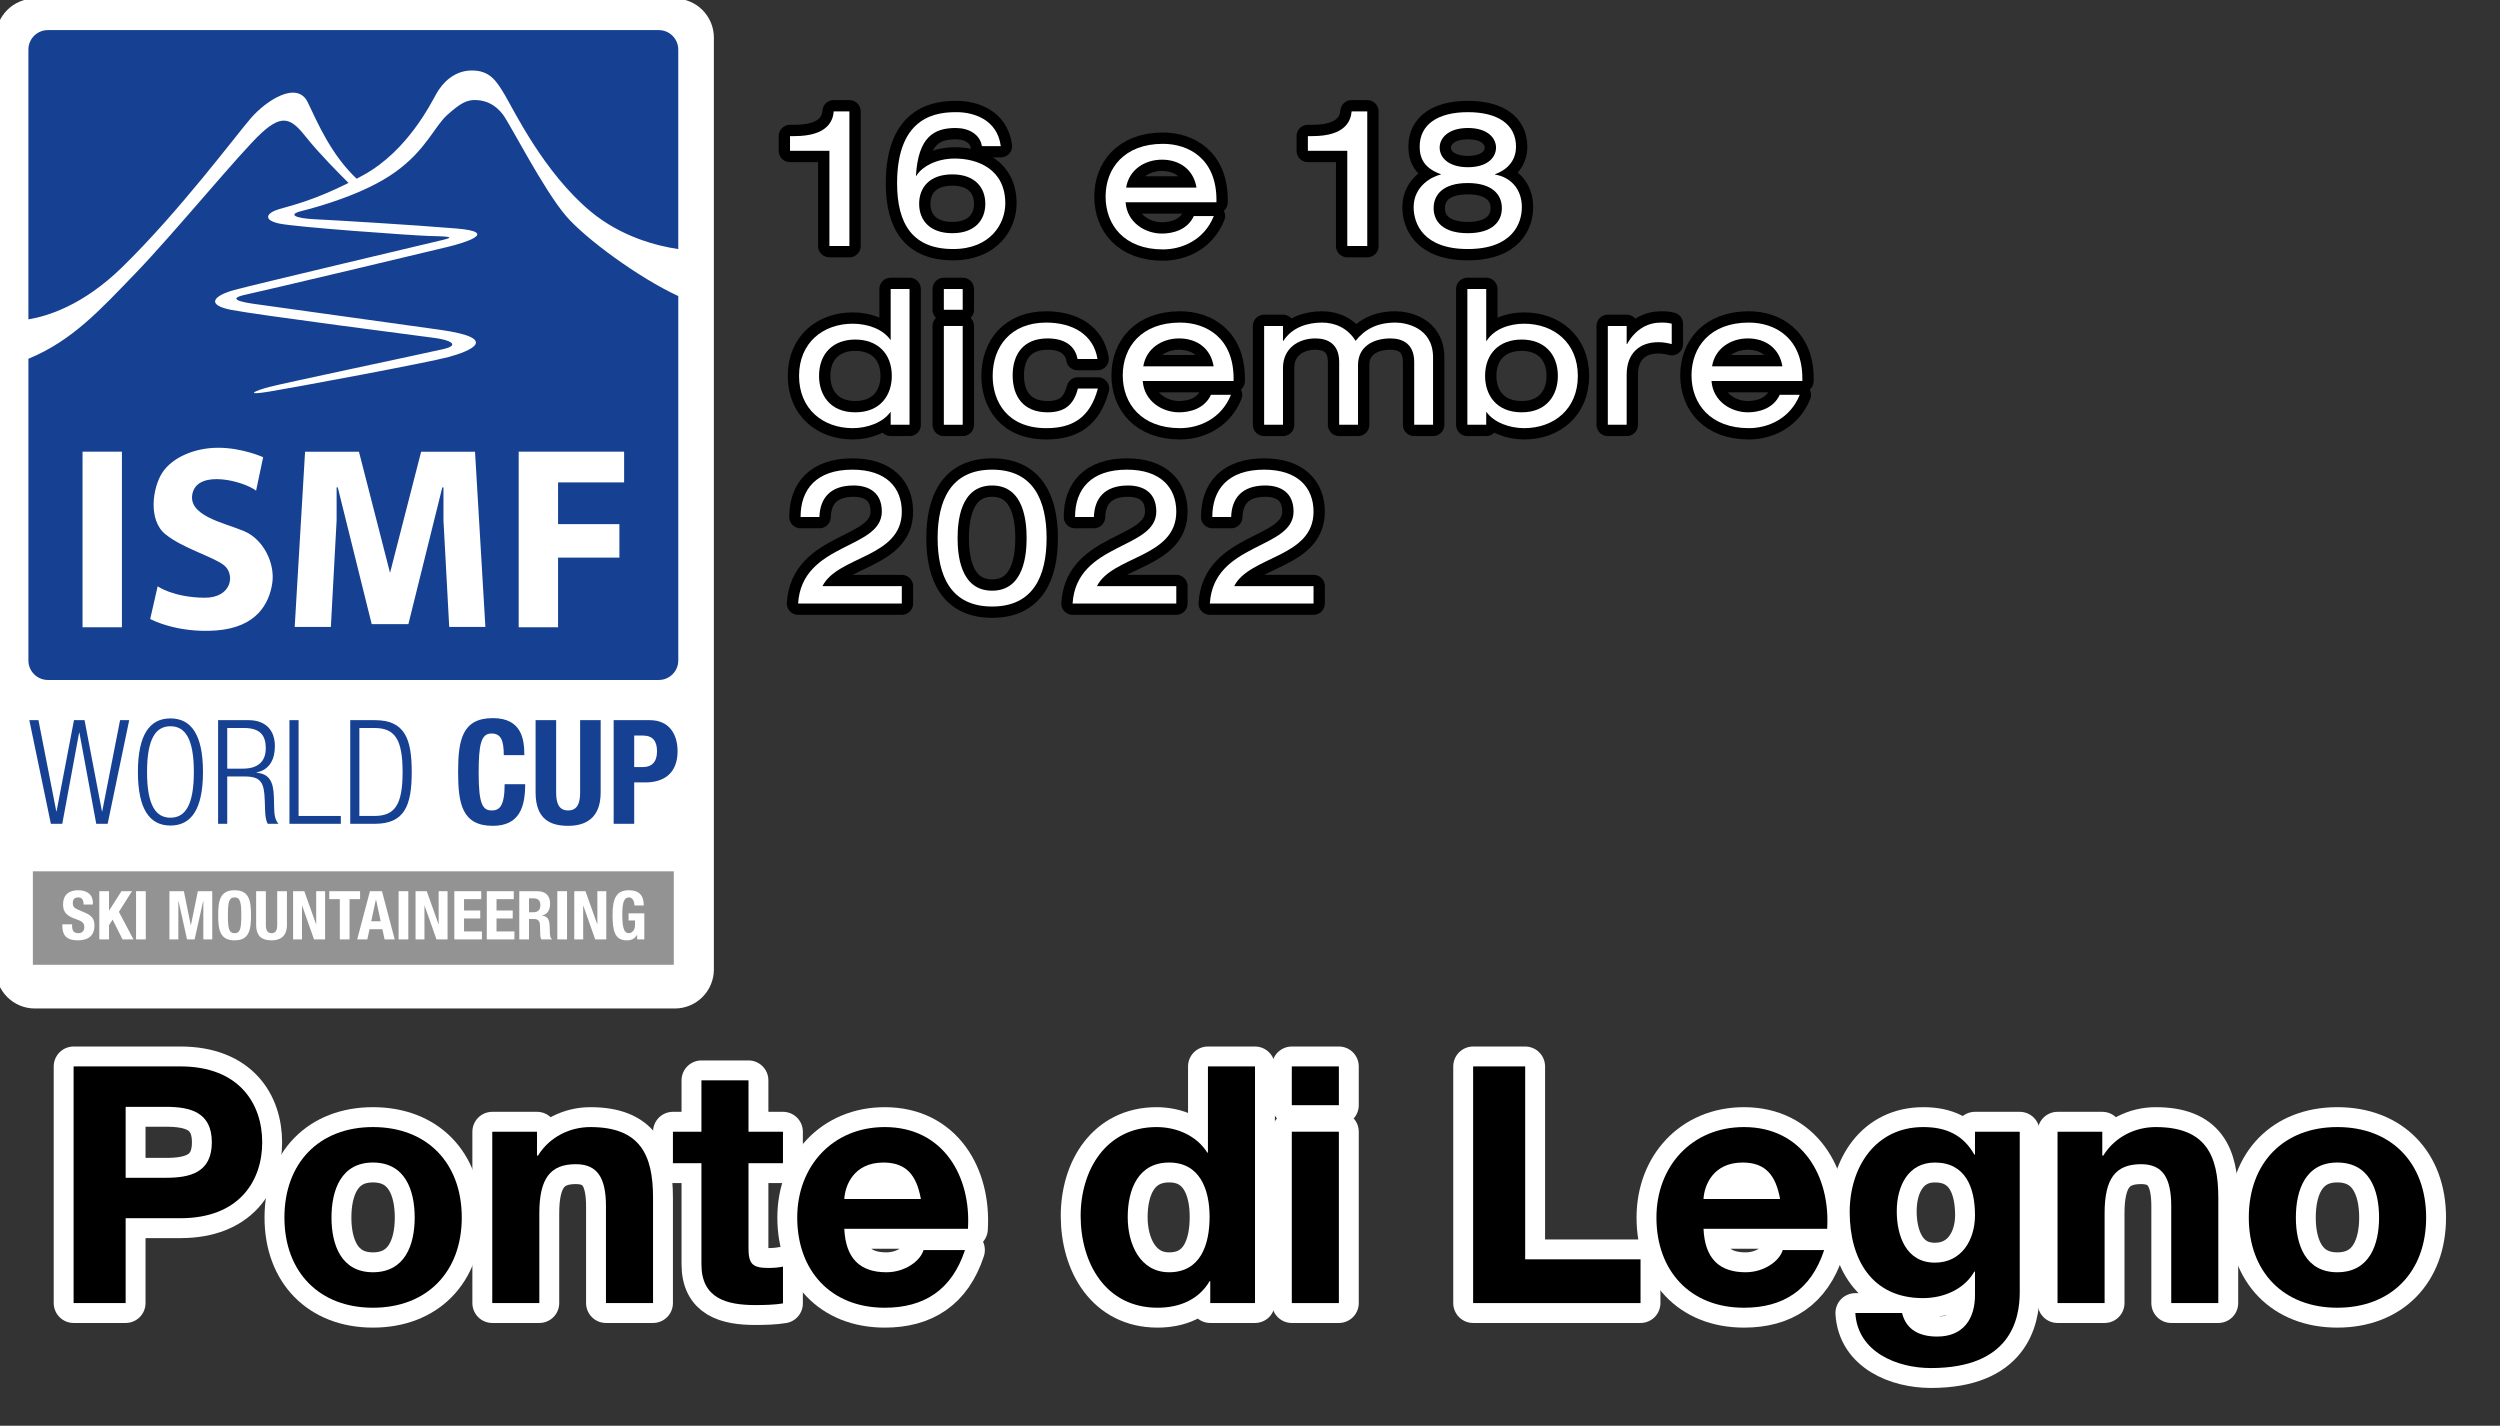 <?xml version="1.0" encoding="UTF-8" standalone="no"?><!DOCTYPE svg PUBLIC "-//W3C//DTD SVG 1.1//EN" "http://www.w3.org/Graphics/SVG/1.1/DTD/svg11.dtd"><svg width="100%" height="100%" viewBox="0 0 2127 1213" version="1.1" xmlns="http://www.w3.org/2000/svg" xmlns:xlink="http://www.w3.org/1999/xlink" xml:space="preserve" xmlns:serif="http://www.serif.com/" style="fill-rule:evenodd;clip-rule:evenodd;stroke-linejoin:round;stroke-miterlimit:2;"><rect x="0" y="0" width="2127" height="1213" fill="#333333" stroke="none"/><rect id="ismf-pontelegno-it-logo" x="0" y="0" width="2126.79" height="1212.35" style="fill:none;"/><clipPath id="_clip1"><rect id="ismf-pontelegno-it-logo1" serif:id="ismf-pontelegno-it-logo" x="0" y="0" width="2126.79" height="1212.35"/></clipPath><g clip-path="url(#_clip1)"><g id="ismf"><path d="M607.368,31.98c0,-18.325 -14.878,-33.203 -33.204,-33.203l-544.527,-0c-18.325,-0 -33.204,14.878 -33.204,33.203l0,792.836c0,18.325 14.879,33.203 33.204,33.203l544.527,0c18.326,0 33.204,-14.878 33.204,-33.203l0,-792.836Z" style="fill:#fff;"/><path id="path9" d="M103.816,227.45c-33.177,32.385 -63.47,41.638 -79.661,44.242l0,-229.497c0,-9.162 7.427,-16.589 16.586,-16.589l519.737,0c9.159,0 16.586,7.427 16.586,16.589l-0,169.724c-17.667,-2.604 -48.284,-10.152 -74.6,-32.04c-39.706,-33.024 -65.262,-86.098 -72.73,-98.68c-7.471,-12.579 -12.974,-21.228 -28.307,-21.228c-15.334,-0 -25.161,11.006 -29.881,19.263c-4.719,8.257 -24.375,48.749 -62.115,69.586c-2.05,1.134 -4.042,2.198 -6.007,3.241c-21.676,-20.507 -32.9,-46.879 -41.564,-64.964c-9.041,-18.869 -35.384,-1.573 -48.357,13.365c-12.969,14.939 -60.542,79.022 -109.687,126.988Zm377.814,-43.638c16.677,19.393 61.906,52.605 95.448,68.075l0,310.051c0,9.162 -7.426,16.588 -16.585,16.588l-519.743,0c-9.159,0 -16.586,-7.426 -16.586,-16.588l0,-256.689c37.417,-15.457 61.131,-41.705 90.667,-72.29c33.419,-34.597 90.031,-103.788 107.721,-119.911c17.694,-16.121 25.162,-12.58 38.136,3.932c10.089,12.839 28.254,31.142 35.837,38.651c-30.267,15.21 -49.686,19.517 -59.034,22.286c-10.617,3.146 -14.152,9.044 -0.392,12.187c13.758,3.15 114.403,10.226 126.985,10.618c12.582,0.391 25.161,0.391 13.761,3.143c-11.401,2.754 -161.187,38.138 -178.489,42.854c-17.301,4.717 -24.769,12.58 -2.754,16.904c22.015,4.325 161.976,22.413 173.772,23.983c11.792,1.573 22.015,5.898 6.684,9.436c-15.337,3.541 -136.423,29.094 -148.219,32.237c-11.793,3.144 -21.623,7.471 0,3.933c21.623,-3.538 135.637,-24.769 152.933,-29.489c17.301,-4.716 45.606,-15.725 -7.863,-23.193c-53.466,-7.471 -147.035,-20.445 -158.044,-22.018c-11.009,-1.573 -23.193,-4.325 -6.684,-7.863c16.515,-3.538 161.979,-38.135 172.985,-40.889c11.012,-2.752 44.036,-12.188 6.293,-15.334c-37.744,-3.143 -103.794,-7.073 -120.303,-7.86c-16.512,-0.786 -23.983,-3.933 -11.404,-7.079c12.582,-3.143 53.077,-14.152 79.419,-33.024c26.337,-18.868 33.416,-38.919 44.425,-48.749c11.006,-9.831 16.512,-12.974 24.767,-12.582c8.254,0.392 16.117,3.93 22.406,12.187c6.293,8.255 34.597,64.083 53.861,86.493Zm-99.431,349.603l30.761,0l-8.817,-149.082l-45.842,0l-26.46,103.046l-26.449,-103.046l-45.842,0l-8.817,149.082l30.762,0l4.896,-90.702l-0,-28.016l0.99,-0l28.858,116.305l31.215,0l28.859,-116.305l0.99,-0l-0,28.016l4.896,90.702Zm-278.477,0.253l0,-149.364l-33.489,-0l-0,149.364l33.489,0Zm127.869,-37.174c2.68,-17.078 -7.362,-37.508 -23.774,-44.543c-16.412,-7.035 -49.23,-13.062 -43.874,-32.821c5.362,-19.761 43.538,-9.712 53.919,-1.673l6.031,-28.466c-0,-0 -17.749,-8.04 -38.18,-8.04c-20.43,0 -39.183,8.372 -47.559,21.096c-8.372,12.729 -12.39,40.524 2.681,52.582c15.071,12.058 39.85,18.754 49.563,26.122c9.712,7.367 7.367,28.133 -16.745,27.797c-26.455,-0.365 -39.517,-9.712 -39.517,-9.712l-6.363,27.801c-0,-0 22.651,12.387 56.597,9.709c33.949,-2.678 44.543,-22.772 47.221,-39.852Zm299.401,-86.069l0,-26.121l-89.689,-0l0,149.364l33.489,0l0,-59.278l52.182,0l-0,-28.466l-52.182,-0l0,-35.499l56.2,0Z" style="fill:#164193;"/><g transform="matrix(0.578,0,0,0.588,-177.949,-81.574)"><g transform="matrix(210.042,0,0,210.042,348.717,1330.72)"><path d="M0.162,-0l0.08,-0l0.118,-0.628l0.002,-0l0.118,0.628l0.08,-0l0.151,-0.714l-0.064,0l-0.125,0.628l-0.002,0l-0.122,-0.628l-0.074,0l-0.122,0.628l-0.002,0l-0.125,-0.628l-0.064,0l0.151,0.714Z" style="fill:#164193;fill-rule:nonzero;"/></g><g transform="matrix(210.042,0,0,210.042,500.367,1330.72)"><path d="M0.05,-0.357c0,0.256 0.082,0.369 0.228,0.369c0.146,-0 0.228,-0.113 0.228,-0.369c-0,-0.256 -0.082,-0.369 -0.228,-0.369c-0.146,0 -0.228,0.113 -0.228,0.369Zm0.064,0c-0,-0.231 0.062,-0.315 0.164,-0.315c0.102,-0 0.164,0.084 0.164,0.315c0,0.231 -0.062,0.315 -0.164,0.315c-0.102,0 -0.164,-0.084 -0.164,-0.315Z" style="fill:#164193;fill-rule:nonzero;"/></g><g transform="matrix(210.042,0,0,210.042,617.151,1330.72)"><path d="M0.056,-0l0.064,-0l-0,-0.326l0.121,-0c0.115,-0 0.138,0.04 0.142,0.166l0.002,0.06c0.001,0.038 0.004,0.075 0.019,0.1l0.075,-0c-0.025,-0.028 -0.029,-0.066 -0.03,-0.105l-0.002,-0.078c-0.003,-0.11 -0.033,-0.161 -0.122,-0.169l0,-0.002c0.095,-0.018 0.129,-0.095 0.129,-0.181c-0,-0.111 -0.066,-0.179 -0.185,-0.179l-0.213,0l0,0.714Zm0.064,-0.66l0.117,-0c0.116,-0 0.153,0.053 0.153,0.14c0,0.094 -0.059,0.14 -0.16,0.14l-0.11,0l-0,-0.28Z" style="fill:#164193;fill-rule:nonzero;"/></g><g transform="matrix(210.042,0,0,210.042,722.172,1330.72)"><path d="M0.056,-0l0.36,-0l-0,-0.054l-0.296,0l-0,-0.66l-0.064,0l0,0.714Z" style="fill:#164193;fill-rule:nonzero;"/></g><g transform="matrix(210.042,0,0,210.042,811.65,1330.72)"><path d="M0.056,-0l0.172,-0c0.208,-0 0.259,-0.124 0.259,-0.357c-0,-0.233 -0.051,-0.357 -0.259,-0.357l-0.172,0l0,0.714Zm0.064,-0.66l0.104,-0c0.14,-0 0.199,0.07 0.199,0.304c0,0.232 -0.059,0.302 -0.199,0.302l-0.104,0l-0,-0.606Z" style="fill:#164193;fill-rule:nonzero;"/></g><g transform="matrix(210.042,0,0,210.042,974.852,1330.72)"><path d="M0.499,-0.473c-0,-0.104 -0.015,-0.255 -0.221,-0.255c-0.216,0 -0.243,0.154 -0.243,0.371c0,0.217 0.027,0.371 0.243,0.371c0.189,-0 0.227,-0.133 0.227,-0.287l-0.144,0c0,0.154 -0.038,0.181 -0.09,0.181c-0.062,0 -0.092,-0.039 -0.092,-0.255c-0,-0.202 0.017,-0.275 0.09,-0.275c0.065,-0 0.086,0.045 0.086,0.149l0.144,-0Z" style="fill:#164193;fill-rule:nonzero;"/></g><g transform="matrix(210.042,0,0,210.042,1087.64,1330.72)"><path d="M0.041,-0.714l0,0.498c0,0.191 0.111,0.23 0.228,0.23c0.117,-0 0.228,-0.048 0.228,-0.23l-0,-0.498l-0.144,0l0,0.498c0,0.071 -0.017,0.124 -0.084,0.124c-0.067,0 -0.084,-0.053 -0.084,-0.124l-0,-0.498l-0.144,0Z" style="fill:#164193;fill-rule:nonzero;"/></g><g transform="matrix(210.042,0,0,210.042,1200.65,1330.72)"><path d="M0.05,-0l0.144,-0l-0,-0.285l0.077,-0c0.136,-0 0.227,-0.067 0.227,-0.215c-0,-0.107 -0.05,-0.214 -0.196,-0.214l-0.252,0l0,0.714Zm0.144,-0.608l0.06,-0c0.072,-0 0.1,0.04 0.1,0.11c0,0.073 -0.039,0.107 -0.096,0.107l-0.064,0l-0,-0.217Z" style="fill:#164193;fill-rule:nonzero;"/></g></g><rect x="27.965" y="741.316" width="545.303" height="79.523" style="fill:#939393;"/><path d="M53.061,786.435l-0,1.667c-0,7.585 3.674,11.947 13.041,11.947c8.965,0 14.247,-3.903 14.247,-12.579c0,-5.001 -1.607,-8.162 -7.808,-10.863l-6.382,-2.759c-3.508,-1.495 -4.256,-3.047 -4.256,-5.576c0,-2.414 0.978,-4.771 4.716,-4.771c3.163,0 4.486,2.242 4.486,6.093l7.923,0l-0,-1.149c-0,-7.871 -5.34,-11.028 -12.697,-11.028c-7.815,0 -12.696,4.076 -12.696,12.062c0,6.84 3.388,9.887 10.741,12.416c5.463,1.896 7.361,3.276 7.361,7.012c-0,3.449 -2.415,5.058 -4.946,5.058c-4.37,0 -5.462,-2.471 -5.462,-6.322l-0,-1.208l-8.268,0Z" style="fill:#fff;fill-rule:nonzero;"/><path d="M84.494,758.222l0,41.023l8.268,-0l-0,-12.181l3.046,-4.654l8.447,16.835l9.309,-0l-12.412,-23.442l11.148,-17.581l-8.964,-0l-10.459,16.432l-0.115,-0l-0,-16.432l-8.268,-0Z" style="fill:#fff;fill-rule:nonzero;"/><rect x="115.755" y="758.222" width="8.268" height="41.023" style="fill:#fff;fill-rule:nonzero;"/><path d="M144.143,799.245l7.578,-0l0,-32.755l0.115,-0l7.301,32.755l6.438,-0l7.3,-32.755l0.115,-0l0,32.755l7.579,-0l-0,-41.023l-12.235,-0l-5.921,28.955l-0.115,0l-5.863,-28.955l-12.292,-0l-0,41.023Z" style="fill:#fff;fill-rule:nonzero;"/><path d="M185.633,778.733c-0,12.473 1.55,21.316 13.96,21.316c12.41,0 13.961,-8.843 13.961,-21.316c-0,-12.472 -1.551,-21.316 -13.961,-21.316c-12.41,0 -13.96,8.844 -13.96,21.316Zm8.268,0c-0,-10.978 0.805,-15.232 5.692,-15.232c4.888,0 5.693,4.254 5.693,15.232c-0,11.036 -0.805,15.232 -5.693,15.232c-4.887,0 -5.692,-4.196 -5.692,-15.232Z" style="fill:#fff;fill-rule:nonzero;"/><path d="M217.928,758.222l0,28.617c0,10.972 6.373,13.21 13.099,13.21c6.725,0 13.098,-2.755 13.098,-13.21l0,-28.617l-8.268,-0l0,28.617c0,4.08 -0.977,7.126 -4.83,7.126c-3.853,0 -4.831,-3.046 -4.831,-7.126l-0,-28.617l-8.268,-0Z" style="fill:#fff;fill-rule:nonzero;"/><path d="M249.362,758.222l-0,41.023l7.578,-0l-0,-28.728l0.115,-0l10.12,28.728l9.418,-0l-0,-41.023l-7.578,-0l-0,28.095l-0.115,0l-10.005,-28.095l-9.533,-0Z" style="fill:#fff;fill-rule:nonzero;"/><path d="M280.163,758.222l-0,6.774l8.964,-0l0,34.249l8.268,-0l0,-34.249l8.965,-0l-0,-6.774l-26.197,-0Z" style="fill:#fff;fill-rule:nonzero;"/><path d="M303.896,799.245l8.618,-0l1.896,-8.678l10.916,0l1.895,8.678l8.618,-0l-10.858,-41.023l-10.227,-0l-10.858,41.023Zm15.914,-33.905l0.115,0l3.964,18.454l-8.043,-0l3.964,-18.454Z" style="fill:#fff;fill-rule:nonzero;"/><rect x="339.122" y="758.222" width="8.268" height="41.023" style="fill:#fff;fill-rule:nonzero;"/><path d="M353.546,758.222l-0,41.023l7.578,-0l-0,-28.728l0.115,-0l10.12,28.728l9.418,-0l0,-41.023l-7.578,-0l-0,28.095l-0.115,0l-10.005,-28.095l-9.533,-0Z" style="fill:#fff;fill-rule:nonzero;"/><path d="M386.531,758.222l-0,41.023l23.496,-0l-0,-6.774l-15.228,0l-0,-11.04l13.791,-0l0,-6.774l-13.791,-0l-0,-9.661l14.653,-0l0,-6.774l-22.921,-0Z" style="fill:#fff;fill-rule:nonzero;"/><path d="M414.171,758.222l0,41.023l23.497,-0l-0,-6.774l-15.229,0l0,-11.04l13.792,-0l-0,-6.774l-13.792,-0l0,-9.661l14.654,-0l-0,-6.774l-22.922,-0Z" style="fill:#fff;fill-rule:nonzero;"/><path d="M450.08,764.306l3.911,-0c3.738,-0 5.75,1.897 5.75,5.692c0,4.428 -2.242,6.153 -6.211,6.153l-3.45,-0l-0,-11.845Zm-8.268,34.939l8.268,-0l-0,-17.355l4.428,0c3.336,0 4.773,1.954 4.888,5.172l0.23,7.873c0.058,1.609 0.23,3.16 1.034,4.31l8.958,-0l0,-0.345c-1.551,-0.805 -1.781,-3.046 -1.839,-7.356c-0.115,-8.677 -0.976,-11.777 -6.603,-12.523l0,-0.115c4.651,-0.976 6.833,-4.653 6.833,-10.115c0,-7.011 -4.134,-10.569 -10.913,-10.569l-15.284,-0l0,41.023Z" style="fill:#fff;fill-rule:nonzero;"/><rect x="474.165" y="758.222" width="8.268" height="41.023" style="fill:#fff;fill-rule:nonzero;"/><path d="M488.589,758.222l-0,41.023l7.578,-0l-0,-28.728l0.115,-0l10.12,28.728l9.418,-0l0,-41.023l-7.578,-0l-0,28.095l-0.115,0l-10.005,-28.095l-9.533,-0Z" style="fill:#fff;fill-rule:nonzero;"/><path d="M547.713,770.372c0,-8.306 -3.674,-12.955 -12.753,-12.955c-10.573,0 -13.789,7.058 -13.789,20.801c0,14.244 2.01,21.831 12.179,21.831c3.851,0 6.669,-1.377 8.624,-4.592l0.115,0l-0,3.788l6.084,-0l-0,-22.175l-13.386,0l-0,6.084l5.462,0l-0,4.21c-0,4.462 -3.163,6.601 -5.117,6.601c-4.773,0 -5.693,-6.243 -5.693,-16.148c0,-10.193 1.61,-14.316 5.635,-14.316c3.336,0 4.716,3.836 4.716,6.871l7.923,-0Z" style="fill:#fff;fill-rule:nonzero;"/></g><g transform="matrix(0.448,0,0,0.448,118.987,-85.827)"><g transform="matrix(358.021,0,0,358.021,1238.3,658.788)"><path d="M0.199,-0l0.106,-0l-0,-0.714l-0.083,0c-0.004,0.047 -0.03,0.131 -0.208,0.131l-0.024,0l0,0.078l0.209,-0l0,0.505Z" style="fill:none;fill-rule:nonzero;stroke:#000;stroke-width:0.12px;"/></g><g transform="matrix(358.021,0,0,358.021,1418.74,658.788)"><path d="M0.522,-0.224c0,0.085 -0.054,0.156 -0.175,0.156c-0.122,0 -0.176,-0.071 -0.176,-0.156c-0,-0.085 0.054,-0.156 0.176,-0.156c0.121,-0 0.175,0.071 0.175,0.156Zm0.082,-0.306c-0.019,-0.145 -0.15,-0.18 -0.234,-0.18c-0.096,0 -0.316,0.013 -0.316,0.377c0,0.219 0.085,0.349 0.297,0.349c0.201,-0 0.277,-0.137 0.277,-0.242c-0,-0.182 -0.147,-0.238 -0.268,-0.238c-0.101,0 -0.177,0.046 -0.204,0.092l-0.002,-0c0.012,-0.207 0.096,-0.254 0.211,-0.254c0.068,-0 0.128,0.032 0.139,0.096l0.1,0Z" style="fill:none;fill-rule:nonzero;stroke:#000;stroke-width:0.12px;"/></g><g transform="matrix(358.021,0,0,358.021,1820.44,658.788)"><path d="M0.626,-0.232l-0,-0.013c-0,-0.217 -0.146,-0.297 -0.284,-0.297c-0.204,0 -0.304,0.129 -0.304,0.28c0,0.151 0.1,0.28 0.304,0.28c0.103,-0 0.22,-0.051 0.27,-0.177l-0.106,-0c-0.034,0.074 -0.112,0.093 -0.169,0.093c-0.089,0 -0.185,-0.058 -0.193,-0.166l0.482,-0Zm-0.479,-0.078c0.015,-0.094 0.098,-0.148 0.19,-0.148c0.094,-0 0.168,0.053 0.183,0.148l-0.373,0Z" style="fill:none;fill-rule:nonzero;stroke:#000;stroke-width:0.12px;"/></g><g transform="matrix(358.021,0,0,358.021,2221.78,658.788)"><path d="M0.199,-0l0.106,-0l-0,-0.714l-0.083,0c-0.004,0.047 -0.03,0.131 -0.208,0.131l-0.024,0l0,0.078l0.209,-0l0,0.505Z" style="fill:none;fill-rule:nonzero;stroke:#000;stroke-width:0.12px;"/></g><g transform="matrix(358.021,0,0,358.021,2402.23,658.788)"><path d="M0.047,-0.206c0,0.088 0.052,0.222 0.287,0.222c0.235,-0 0.287,-0.134 0.287,-0.222c-0,-0.096 -0.059,-0.159 -0.142,-0.173l0,-0.002c0.074,-0.027 0.111,-0.08 0.111,-0.146c-0,-0.117 -0.095,-0.183 -0.255,-0.183c-0.161,0 -0.256,0.066 -0.256,0.183c0,0.068 0.03,0.116 0.112,0.146l-0,0.002c-0.04,0.008 -0.144,0.057 -0.144,0.173Zm0.437,-0.316c0,0.052 -0.045,0.104 -0.149,0.104c-0.104,0 -0.15,-0.052 -0.15,-0.104c-0,-0.051 0.046,-0.104 0.15,-0.104c0.104,-0 0.149,0.053 0.149,0.104Zm0.031,0.321c0,0.071 -0.05,0.133 -0.181,0.133c-0.131,0 -0.181,-0.062 -0.181,-0.133c-0,-0.071 0.05,-0.133 0.181,-0.133c0.131,-0 0.181,0.062 0.181,0.133Z" style="fill:none;fill-rule:nonzero;stroke:#000;stroke-width:0.12px;"/></g><g transform="matrix(358.021,0,0,358.021,1238.3,998.245)"><path d="M0.524,-0l0.1,-0l-0,-0.72l-0.1,0l0,0.269l-0.002,-0c-0.04,-0.057 -0.121,-0.085 -0.199,-0.085c-0.158,0 -0.285,0.101 -0.285,0.277c0,0.176 0.127,0.277 0.285,0.277c0.077,-0 0.16,-0.03 0.199,-0.085l0.002,0l0,0.067Zm-0.38,-0.259c-0,-0.12 0.076,-0.193 0.192,-0.193c0.117,-0 0.194,0.073 0.194,0.193c0,0.099 -0.058,0.193 -0.194,0.193c-0.135,0 -0.192,-0.094 -0.192,-0.193Z" style="fill:none;fill-rule:nonzero;stroke:#000;stroke-width:0.12px;"/></g><g transform="matrix(358.021,0,0,358.021,1505.03,998.245)"><path d="M0.061,-0l0.1,-0l-0,-0.524l-0.1,0l0,0.524Zm0,-0.61l0.1,-0l-0,-0.11l-0.1,0l0,0.11Z" style="fill:none;fill-rule:nonzero;stroke:#000;stroke-width:0.12px;"/></g><g transform="matrix(358.021,0,0,358.021,1605.99,998.245)"><path d="M0.49,-0.192c-0.022,0.087 -0.071,0.126 -0.161,0.126c-0.128,0 -0.185,-0.084 -0.185,-0.196c-0,-0.112 0.057,-0.196 0.185,-0.196c0.093,-0 0.147,0.041 0.159,0.109l0.106,-0c-0.021,-0.13 -0.132,-0.193 -0.272,-0.193c-0.189,0 -0.284,0.128 -0.284,0.283c0,0.136 0.077,0.277 0.285,0.277c0.136,-0 0.231,-0.053 0.273,-0.21l-0.106,0Z" style="fill:none;fill-rule:nonzero;stroke:#000;stroke-width:0.12px;"/></g><g transform="matrix(358.021,0,0,358.021,1853.02,998.245)"><path d="M0.626,-0.232l-0,-0.013c-0,-0.217 -0.146,-0.297 -0.284,-0.297c-0.204,0 -0.304,0.129 -0.304,0.28c0,0.151 0.1,0.28 0.304,0.28c0.103,-0 0.22,-0.051 0.27,-0.177l-0.106,-0c-0.034,0.074 -0.112,0.093 -0.169,0.093c-0.089,0 -0.185,-0.058 -0.193,-0.166l0.482,-0Zm-0.479,-0.078c0.015,-0.094 0.098,-0.148 0.19,-0.148c0.094,-0 0.168,0.053 0.183,0.148l-0.373,0Z" style="fill:none;fill-rule:nonzero;stroke:#000;stroke-width:0.12px;"/></g><g transform="matrix(358.021,0,0,358.021,2113.3,998.245)"><path d="M0.857,-0l0.1,-0l-0,-0.357c-0,-0.16 -0.146,-0.185 -0.199,-0.185c-0.1,0 -0.164,0.037 -0.212,0.097c-0.042,-0.069 -0.11,-0.097 -0.178,-0.097c-0.075,0 -0.158,0.024 -0.205,0.097l-0.002,-0l-0,-0.079l-0.1,0l0,0.524l0.1,-0l-0,-0.302c-0,-0.103 0.081,-0.156 0.172,-0.156c0.065,-0 0.126,0.029 0.126,0.125l0,0.333l0.1,-0l-0,-0.317c-0,-0.098 0.081,-0.141 0.172,-0.141c0.065,-0 0.126,0.029 0.126,0.125l0,0.333Z" style="fill:none;fill-rule:nonzero;stroke:#000;stroke-width:0.12px;"/></g><g transform="matrix(358.021,0,0,358.021,2499.25,998.245)"><path d="M0.061,-0l0.1,-0l-0,-0.067l0.002,0c0.039,0.055 0.122,0.085 0.199,0.085c0.158,-0 0.285,-0.101 0.285,-0.277c-0,-0.176 -0.127,-0.277 -0.285,-0.277c-0.078,0 -0.159,0.028 -0.199,0.091l-0.002,-0l-0,-0.275l-0.1,0l0,0.72Zm0.48,-0.259c0,0.099 -0.057,0.193 -0.192,0.193c-0.136,0 -0.194,-0.094 -0.194,-0.193c-0,-0.12 0.077,-0.193 0.194,-0.193c0.116,-0 0.192,0.073 0.192,0.193Z" style="fill:none;fill-rule:nonzero;stroke:#000;stroke-width:0.12px;"/></g><g transform="matrix(358.021,0,0,358.021,2765.98,998.245)"><path d="M0.061,-0l0.1,-0l-0,-0.266c-0,-0.114 0.069,-0.172 0.168,-0.172c0.027,-0 0.046,0.004 0.071,0.01l-0,-0.108c-0.019,-0.005 -0.032,-0.006 -0.057,-0.006c-0.066,0 -0.133,0.031 -0.18,0.114l-0.002,-0l-0,-0.096l-0.1,0l0,0.524Z" style="fill:none;fill-rule:nonzero;stroke:#000;stroke-width:0.12px;"/></g><g transform="matrix(358.021,0,0,358.021,2933.17,998.245)"><path d="M0.626,-0.232l-0,-0.013c-0,-0.217 -0.146,-0.297 -0.284,-0.297c-0.204,0 -0.304,0.129 -0.304,0.28c0,0.151 0.1,0.28 0.304,0.28c0.103,-0 0.22,-0.051 0.27,-0.177l-0.106,-0c-0.034,0.074 -0.112,0.093 -0.169,0.093c-0.089,0 -0.185,-0.058 -0.193,-0.166l0.482,-0Zm-0.479,-0.078c0.015,-0.094 0.098,-0.148 0.19,-0.148c0.094,-0 0.168,0.053 0.183,0.148l-0.373,0Z" style="fill:none;fill-rule:nonzero;stroke:#000;stroke-width:0.12px;"/></g><g transform="matrix(358.021,0,0,358.021,1238.3,1337.7)"><path d="M0.146,-0.459c0.003,-0.098 0.056,-0.167 0.181,-0.167c0.081,-0 0.15,0.037 0.15,0.138c0,0.203 -0.424,0.163 -0.444,0.488l0.55,-0l-0,-0.092l-0.421,0c0.081,-0.161 0.421,-0.151 0.421,-0.395c-0,-0.127 -0.082,-0.223 -0.262,-0.223c-0.191,0 -0.275,0.104 -0.275,0.251l0.1,-0Z" style="fill:none;fill-rule:nonzero;stroke:#000;stroke-width:0.12px;"/></g><g transform="matrix(358.021,0,0,358.021,1498.94,1337.7)"><path d="M0.045,-0.347c0,0.199 0.069,0.363 0.289,0.363c0.22,-0 0.289,-0.164 0.289,-0.363c-0,-0.199 -0.069,-0.363 -0.289,-0.363c-0.22,0 -0.289,0.164 -0.289,0.363Zm0.472,-0c0,0.083 -0.012,0.279 -0.183,0.279c-0.171,0 -0.183,-0.196 -0.183,-0.279c-0,-0.083 0.012,-0.279 0.183,-0.279c0.171,-0 0.183,0.196 0.183,0.279Z" style="fill:none;fill-rule:nonzero;stroke:#000;stroke-width:0.12px;"/></g><g transform="matrix(358.021,0,0,358.021,1759.58,1337.7)"><path d="M0.146,-0.459c0.003,-0.098 0.056,-0.167 0.181,-0.167c0.081,-0 0.15,0.037 0.15,0.138c0,0.203 -0.424,0.163 -0.444,0.488l0.55,-0l-0,-0.092l-0.421,0c0.081,-0.161 0.421,-0.151 0.421,-0.395c-0,-0.127 -0.082,-0.223 -0.262,-0.223c-0.191,0 -0.275,0.104 -0.275,0.251l0.1,-0Z" style="fill:none;fill-rule:nonzero;stroke:#000;stroke-width:0.12px;"/></g><g transform="matrix(358.021,0,0,358.021,2020.22,1337.7)"><path d="M0.146,-0.459c0.003,-0.098 0.056,-0.167 0.181,-0.167c0.081,-0 0.15,0.037 0.15,0.138c0,0.203 -0.424,0.163 -0.444,0.488l0.55,-0l-0,-0.092l-0.421,0c0.081,-0.161 0.421,-0.151 0.421,-0.395c-0,-0.127 -0.082,-0.223 -0.262,-0.223c-0.191,0 -0.275,0.104 -0.275,0.251l0.1,-0Z" style="fill:none;fill-rule:nonzero;stroke:#000;stroke-width:0.12px;"/></g><g transform="matrix(358.021,0,0,358.021,1238.3,658.788)"><path d="M0.199,-0l0.106,-0l-0,-0.714l-0.083,0c-0.004,0.047 -0.03,0.131 -0.208,0.131l-0.024,0l0,0.078l0.209,-0l0,0.505Z" style="fill:#fff;fill-rule:nonzero;"/></g><g transform="matrix(358.021,0,0,358.021,1418.74,658.788)"><path d="M0.522,-0.224c0,0.085 -0.054,0.156 -0.175,0.156c-0.122,0 -0.176,-0.071 -0.176,-0.156c-0,-0.085 0.054,-0.156 0.176,-0.156c0.121,-0 0.175,0.071 0.175,0.156Zm0.082,-0.306c-0.019,-0.145 -0.15,-0.18 -0.234,-0.18c-0.096,0 -0.316,0.013 -0.316,0.377c0,0.219 0.085,0.349 0.297,0.349c0.201,-0 0.277,-0.137 0.277,-0.242c-0,-0.182 -0.147,-0.238 -0.268,-0.238c-0.101,0 -0.177,0.046 -0.204,0.092l-0.002,-0c0.012,-0.207 0.096,-0.254 0.211,-0.254c0.068,-0 0.128,0.032 0.139,0.096l0.1,0Z" style="fill:#fff;fill-rule:nonzero;"/></g><g transform="matrix(358.021,0,0,358.021,1820.44,658.788)"><path d="M0.626,-0.232l-0,-0.013c-0,-0.217 -0.146,-0.297 -0.284,-0.297c-0.204,0 -0.304,0.129 -0.304,0.28c0,0.151 0.1,0.28 0.304,0.28c0.103,-0 0.22,-0.051 0.27,-0.177l-0.106,-0c-0.034,0.074 -0.112,0.093 -0.169,0.093c-0.089,0 -0.185,-0.058 -0.193,-0.166l0.482,-0Zm-0.479,-0.078c0.015,-0.094 0.098,-0.148 0.19,-0.148c0.094,-0 0.168,0.053 0.183,0.148l-0.373,0Z" style="fill:#fff;fill-rule:nonzero;"/></g><g transform="matrix(358.021,0,0,358.021,2221.78,658.788)"><path d="M0.199,-0l0.106,-0l-0,-0.714l-0.083,0c-0.004,0.047 -0.03,0.131 -0.208,0.131l-0.024,0l0,0.078l0.209,-0l0,0.505Z" style="fill:#fff;fill-rule:nonzero;"/></g><g transform="matrix(358.021,0,0,358.021,2402.23,658.788)"><path d="M0.047,-0.206c0,0.088 0.052,0.222 0.287,0.222c0.235,-0 0.287,-0.134 0.287,-0.222c-0,-0.096 -0.059,-0.159 -0.142,-0.173l0,-0.002c0.074,-0.027 0.111,-0.08 0.111,-0.146c-0,-0.117 -0.095,-0.183 -0.255,-0.183c-0.161,0 -0.256,0.066 -0.256,0.183c0,0.068 0.03,0.116 0.112,0.146l-0,0.002c-0.04,0.008 -0.144,0.057 -0.144,0.173Zm0.437,-0.316c0,0.052 -0.045,0.104 -0.149,0.104c-0.104,0 -0.15,-0.052 -0.15,-0.104c-0,-0.051 0.046,-0.104 0.15,-0.104c0.104,-0 0.149,0.053 0.149,0.104Zm0.031,0.321c0,0.071 -0.05,0.133 -0.181,0.133c-0.131,0 -0.181,-0.062 -0.181,-0.133c-0,-0.071 0.05,-0.133 0.181,-0.133c0.131,-0 0.181,0.062 0.181,0.133Z" style="fill:#fff;fill-rule:nonzero;"/></g><g transform="matrix(358.021,0,0,358.021,1238.3,998.245)"><path d="M0.524,-0l0.1,-0l-0,-0.72l-0.1,0l0,0.269l-0.002,-0c-0.04,-0.057 -0.121,-0.085 -0.199,-0.085c-0.158,0 -0.285,0.101 -0.285,0.277c0,0.176 0.127,0.277 0.285,0.277c0.077,-0 0.16,-0.03 0.199,-0.085l0.002,0l0,0.067Zm-0.38,-0.259c-0,-0.12 0.076,-0.193 0.192,-0.193c0.117,-0 0.194,0.073 0.194,0.193c0,0.099 -0.058,0.193 -0.194,0.193c-0.135,0 -0.192,-0.094 -0.192,-0.193Z" style="fill:#fff;fill-rule:nonzero;"/></g><g transform="matrix(358.021,0,0,358.021,1505.03,998.245)"><path d="M0.061,-0l0.1,-0l-0,-0.524l-0.1,0l0,0.524Zm0,-0.61l0.1,-0l-0,-0.11l-0.1,0l0,0.11Z" style="fill:#fff;fill-rule:nonzero;"/></g><g transform="matrix(358.021,0,0,358.021,1605.99,998.245)"><path d="M0.49,-0.192c-0.022,0.087 -0.071,0.126 -0.161,0.126c-0.128,0 -0.185,-0.084 -0.185,-0.196c-0,-0.112 0.057,-0.196 0.185,-0.196c0.093,-0 0.147,0.041 0.159,0.109l0.106,-0c-0.021,-0.13 -0.132,-0.193 -0.272,-0.193c-0.189,0 -0.284,0.128 -0.284,0.283c0,0.136 0.077,0.277 0.285,0.277c0.136,-0 0.231,-0.053 0.273,-0.21l-0.106,0Z" style="fill:#fff;fill-rule:nonzero;"/></g><g transform="matrix(358.021,0,0,358.021,1853.02,998.245)"><path d="M0.626,-0.232l-0,-0.013c-0,-0.217 -0.146,-0.297 -0.284,-0.297c-0.204,0 -0.304,0.129 -0.304,0.28c0,0.151 0.1,0.28 0.304,0.28c0.103,-0 0.22,-0.051 0.27,-0.177l-0.106,-0c-0.034,0.074 -0.112,0.093 -0.169,0.093c-0.089,0 -0.185,-0.058 -0.193,-0.166l0.482,-0Zm-0.479,-0.078c0.015,-0.094 0.098,-0.148 0.19,-0.148c0.094,-0 0.168,0.053 0.183,0.148l-0.373,0Z" style="fill:#fff;fill-rule:nonzero;"/></g><g transform="matrix(358.021,0,0,358.021,2113.3,998.245)"><path d="M0.857,-0l0.1,-0l-0,-0.357c-0,-0.16 -0.146,-0.185 -0.199,-0.185c-0.1,0 -0.164,0.037 -0.212,0.097c-0.042,-0.069 -0.11,-0.097 -0.178,-0.097c-0.075,0 -0.158,0.024 -0.205,0.097l-0.002,-0l-0,-0.079l-0.1,0l0,0.524l0.1,-0l-0,-0.302c-0,-0.103 0.081,-0.156 0.172,-0.156c0.065,-0 0.126,0.029 0.126,0.125l0,0.333l0.1,-0l-0,-0.317c-0,-0.098 0.081,-0.141 0.172,-0.141c0.065,-0 0.126,0.029 0.126,0.125l0,0.333Z" style="fill:#fff;fill-rule:nonzero;"/></g><g transform="matrix(358.021,0,0,358.021,2499.25,998.245)"><path d="M0.061,-0l0.1,-0l-0,-0.067l0.002,0c0.039,0.055 0.122,0.085 0.199,0.085c0.158,-0 0.285,-0.101 0.285,-0.277c-0,-0.176 -0.127,-0.277 -0.285,-0.277c-0.078,0 -0.159,0.028 -0.199,0.091l-0.002,-0l-0,-0.275l-0.1,0l0,0.72Zm0.48,-0.259c0,0.099 -0.057,0.193 -0.192,0.193c-0.136,0 -0.194,-0.094 -0.194,-0.193c-0,-0.12 0.077,-0.193 0.194,-0.193c0.116,-0 0.192,0.073 0.192,0.193Z" style="fill:#fff;fill-rule:nonzero;"/></g><g transform="matrix(358.021,0,0,358.021,2765.98,998.245)"><path d="M0.061,-0l0.1,-0l-0,-0.266c-0,-0.114 0.069,-0.172 0.168,-0.172c0.027,-0 0.046,0.004 0.071,0.01l-0,-0.108c-0.019,-0.005 -0.032,-0.006 -0.057,-0.006c-0.066,0 -0.133,0.031 -0.18,0.114l-0.002,-0l-0,-0.096l-0.1,0l0,0.524Z" style="fill:#fff;fill-rule:nonzero;"/></g><g transform="matrix(358.021,0,0,358.021,2933.17,998.245)"><path d="M0.626,-0.232l-0,-0.013c-0,-0.217 -0.146,-0.297 -0.284,-0.297c-0.204,0 -0.304,0.129 -0.304,0.28c0,0.151 0.1,0.28 0.304,0.28c0.103,-0 0.22,-0.051 0.27,-0.177l-0.106,-0c-0.034,0.074 -0.112,0.093 -0.169,0.093c-0.089,0 -0.185,-0.058 -0.193,-0.166l0.482,-0Zm-0.479,-0.078c0.015,-0.094 0.098,-0.148 0.19,-0.148c0.094,-0 0.168,0.053 0.183,0.148l-0.373,0Z" style="fill:#fff;fill-rule:nonzero;"/></g><g transform="matrix(358.021,0,0,358.021,1238.3,1337.7)"><path d="M0.146,-0.459c0.003,-0.098 0.056,-0.167 0.181,-0.167c0.081,-0 0.15,0.037 0.15,0.138c0,0.203 -0.424,0.163 -0.444,0.488l0.55,-0l-0,-0.092l-0.421,0c0.081,-0.161 0.421,-0.151 0.421,-0.395c-0,-0.127 -0.082,-0.223 -0.262,-0.223c-0.191,0 -0.275,0.104 -0.275,0.251l0.1,-0Z" style="fill:#fff;fill-rule:nonzero;"/></g><g transform="matrix(358.021,0,0,358.021,1498.94,1337.7)"><path d="M0.045,-0.347c0,0.199 0.069,0.363 0.289,0.363c0.22,-0 0.289,-0.164 0.289,-0.363c-0,-0.199 -0.069,-0.363 -0.289,-0.363c-0.22,0 -0.289,0.164 -0.289,0.363Zm0.472,-0c0,0.083 -0.012,0.279 -0.183,0.279c-0.171,0 -0.183,-0.196 -0.183,-0.279c-0,-0.083 0.012,-0.279 0.183,-0.279c0.171,-0 0.183,0.196 0.183,0.279Z" style="fill:#fff;fill-rule:nonzero;"/></g><g transform="matrix(358.021,0,0,358.021,1759.58,1337.7)"><path d="M0.146,-0.459c0.003,-0.098 0.056,-0.167 0.181,-0.167c0.081,-0 0.15,0.037 0.15,0.138c0,0.203 -0.424,0.163 -0.444,0.488l0.55,-0l-0,-0.092l-0.421,0c0.081,-0.161 0.421,-0.151 0.421,-0.395c-0,-0.127 -0.082,-0.223 -0.262,-0.223c-0.191,0 -0.275,0.104 -0.275,0.251l0.1,-0Z" style="fill:#fff;fill-rule:nonzero;"/></g><g transform="matrix(358.021,0,0,358.021,2020.22,1337.7)"><path d="M0.146,-0.459c0.003,-0.098 0.056,-0.167 0.181,-0.167c0.081,-0 0.15,0.037 0.15,0.138c0,0.203 -0.424,0.163 -0.444,0.488l0.55,-0l-0,-0.092l-0.421,0c0.081,-0.161 0.421,-0.151 0.421,-0.395c-0,-0.127 -0.082,-0.223 -0.262,-0.223c-0.191,0 -0.275,0.104 -0.275,0.251l0.1,-0Z" style="fill:#fff;fill-rule:nonzero;"/></g></g><g transform="matrix(1,0,0,1,-1179.07,-27.787)"><g transform="matrix(282.026,0,0,282.026,1222.23,1136.45)"><path d="M0.069,-0l0.157,-0l-0,-0.256l0.165,-0c0.178,-0 0.247,-0.113 0.247,-0.229c-0,-0.116 -0.069,-0.229 -0.247,-0.229l-0.322,0l0,0.714Zm0.157,-0.592l0.122,-0c0.073,-0 0.138,0.016 0.138,0.107c0,0.091 -0.065,0.107 -0.138,0.107l-0.122,0l-0,-0.214Z" style="fill:none;fill-rule:nonzero;stroke:#fff;stroke-width:0.12px;"/></g><g transform="matrix(282.026,0,0,282.026,1410.34,1136.45)"><path d="M0.038,-0.258c0,0.164 0.105,0.272 0.267,0.272c0.163,-0 0.268,-0.108 0.268,-0.272c-0,-0.165 -0.105,-0.273 -0.268,-0.273c-0.162,0 -0.267,0.108 -0.267,0.273Zm0.142,-0c-0,-0.083 0.029,-0.166 0.125,-0.166c0.097,-0 0.126,0.083 0.126,0.166c0,0.082 -0.029,0.165 -0.126,0.165c-0.096,0 -0.125,-0.083 -0.125,-0.165Z" style="fill:none;fill-rule:nonzero;stroke:#fff;stroke-width:0.12px;"/></g><g transform="matrix(282.026,0,0,282.026,1582.66,1136.45)"><path d="M0.054,-0l0.142,-0l-0,-0.271c-0,-0.105 0.033,-0.148 0.11,-0.148c0.066,-0 0.091,0.042 0.091,0.127l0,0.292l0.142,-0l-0,-0.318c-0,-0.128 -0.038,-0.213 -0.189,-0.213c-0.06,0 -0.122,0.028 -0.158,0.086l-0.003,-0l-0,-0.072l-0.135,0l0,0.517Z" style="fill:none;fill-rule:nonzero;stroke:#fff;stroke-width:0.12px;"/></g><g transform="matrix(282.026,0,0,282.026,1749.9,1136.45)"><path d="M0.234,-0.672l-0.142,0l0,0.155l-0.086,0l0,0.095l0.086,-0l0,0.305c0,0.103 0.076,0.123 0.163,0.123c0.028,-0 0.059,-0.001 0.083,-0.005l-0,-0.111c-0.015,0.003 -0.029,0.004 -0.044,0.004c-0.048,0 -0.06,-0.012 -0.06,-0.06l-0,-0.256l0.104,-0l-0,-0.095l-0.104,0l-0,-0.155Z" style="fill:none;fill-rule:nonzero;stroke:#fff;stroke-width:0.12px;"/></g><g transform="matrix(282.026,0,0,282.026,1849.18,1136.45)"><path d="M0.544,-0.224c0.01,-0.159 -0.075,-0.307 -0.251,-0.307c-0.157,0 -0.264,0.118 -0.264,0.273c0,0.16 0.101,0.272 0.264,0.272c0.117,-0 0.202,-0.052 0.242,-0.174l-0.125,-0c-0.009,0.032 -0.055,0.067 -0.112,0.067c-0.079,0 -0.123,-0.041 -0.127,-0.131l0.373,-0Zm-0.373,-0.09c0.002,-0.04 0.028,-0.11 0.118,-0.11c0.069,-0 0.1,0.038 0.113,0.11l-0.231,0Z" style="fill:none;fill-rule:nonzero;stroke:#fff;stroke-width:0.12px;"/></g><g transform="matrix(282.026,0,0,282.026,2089.46,1136.45)"><path d="M0.423,-0l0.135,-0l-0,-0.714l-0.142,0l0,0.26l-0.002,-0c-0.032,-0.051 -0.092,-0.077 -0.153,-0.077c-0.152,0 -0.229,0.129 -0.229,0.268c0,0.143 0.076,0.277 0.232,0.277c0.066,-0 0.124,-0.024 0.157,-0.08l0.002,0l0,0.066Zm-0.002,-0.26c0,0.085 -0.028,0.167 -0.122,0.167c-0.088,0 -0.125,-0.085 -0.125,-0.166c-0,-0.085 0.032,-0.165 0.125,-0.165c0.092,-0 0.122,0.08 0.122,0.164Z" style="fill:none;fill-rule:nonzero;stroke:#fff;stroke-width:0.12px;"/></g><g transform="matrix(282.026,0,0,282.026,2261.78,1136.45)"><path d="M0.058,-0l0.142,-0l-0,-0.517l-0.142,0l0,0.517Zm0.142,-0.714l-0.142,0l0,0.117l0.142,-0l-0,-0.117Z" style="fill:none;fill-rule:nonzero;stroke:#fff;stroke-width:0.12px;"/></g><g transform="matrix(282.026,0,0,282.026,2412.95,1136.45)"><path d="M0.069,-0l0.505,-0l-0,-0.132l-0.348,0l-0,-0.582l-0.157,0l0,0.714Z" style="fill:none;fill-rule:nonzero;stroke:#fff;stroke-width:0.12px;"/></g><g transform="matrix(282.026,0,0,282.026,2580.19,1136.45)"><path d="M0.544,-0.224c0.01,-0.159 -0.075,-0.307 -0.251,-0.307c-0.157,0 -0.264,0.118 -0.264,0.273c0,0.16 0.101,0.272 0.264,0.272c0.117,-0 0.202,-0.052 0.242,-0.174l-0.125,-0c-0.009,0.032 -0.055,0.067 -0.112,0.067c-0.079,0 -0.123,-0.041 -0.127,-0.131l0.373,-0Zm-0.373,-0.09c0.002,-0.04 0.028,-0.11 0.118,-0.11c0.069,-0 0.1,0.038 0.113,0.11l-0.231,0Z" style="fill:none;fill-rule:nonzero;stroke:#fff;stroke-width:0.12px;"/></g><g transform="matrix(282.026,0,0,282.026,2742.07,1136.45)"><path d="M0.551,-0.517l-0.135,0l0,0.069l-0.002,-0c-0.034,-0.06 -0.086,-0.083 -0.154,-0.083c-0.145,0 -0.222,0.122 -0.222,0.256c0,0.142 0.066,0.26 0.221,0.26c0.062,-0 0.124,-0.026 0.155,-0.08l0.002,0l0,0.068c0.001,0.074 -0.035,0.128 -0.114,0.128c-0.05,0 -0.093,-0.018 -0.106,-0.071l-0.141,-0c0.007,0.118 0.126,0.166 0.228,0.166c0.238,-0 0.268,-0.144 0.268,-0.229l-0,-0.484Zm-0.256,0.395c-0.087,0 -0.115,-0.081 -0.115,-0.155c-0,-0.077 0.035,-0.147 0.115,-0.147c0.092,-0 0.121,0.075 0.121,0.159c0,0.074 -0.04,0.143 -0.121,0.143Z" style="fill:none;fill-rule:nonzero;stroke:#fff;stroke-width:0.12px;"/></g><g transform="matrix(282.026,0,0,282.026,2914.39,1136.45)"><path d="M0.054,-0l0.142,-0l-0,-0.271c-0,-0.105 0.033,-0.148 0.11,-0.148c0.066,-0 0.091,0.042 0.091,0.127l0,0.292l0.142,-0l-0,-0.318c-0,-0.128 -0.038,-0.213 -0.189,-0.213c-0.06,0 -0.122,0.028 -0.158,0.086l-0.003,-0l-0,-0.072l-0.135,0l0,0.517Z" style="fill:none;fill-rule:nonzero;stroke:#fff;stroke-width:0.12px;"/></g><g transform="matrix(282.026,0,0,282.026,3081.63,1136.45)"><path d="M0.038,-0.258c0,0.164 0.105,0.272 0.267,0.272c0.163,-0 0.268,-0.108 0.268,-0.272c-0,-0.165 -0.105,-0.273 -0.268,-0.273c-0.162,0 -0.267,0.108 -0.267,0.273Zm0.142,-0c-0,-0.083 0.029,-0.166 0.125,-0.166c0.097,-0 0.126,0.083 0.126,0.166c0,0.082 -0.029,0.165 -0.126,0.165c-0.096,0 -0.125,-0.083 -0.125,-0.165Z" style="fill:none;fill-rule:nonzero;stroke:#fff;stroke-width:0.12px;"/></g><g transform="matrix(282.026,0,0,282.026,1222.23,1136.45)"><path d="M0.069,-0l0.157,-0l-0,-0.256l0.165,-0c0.178,-0 0.247,-0.113 0.247,-0.229c-0,-0.116 -0.069,-0.229 -0.247,-0.229l-0.322,0l0,0.714Zm0.157,-0.592l0.122,-0c0.073,-0 0.138,0.016 0.138,0.107c0,0.091 -0.065,0.107 -0.138,0.107l-0.122,0l-0,-0.214Z" style="fill-rule:nonzero;"/></g><g transform="matrix(282.026,0,0,282.026,1410.34,1136.45)"><path d="M0.038,-0.258c0,0.164 0.105,0.272 0.267,0.272c0.163,-0 0.268,-0.108 0.268,-0.272c-0,-0.165 -0.105,-0.273 -0.268,-0.273c-0.162,0 -0.267,0.108 -0.267,0.273Zm0.142,-0c-0,-0.083 0.029,-0.166 0.125,-0.166c0.097,-0 0.126,0.083 0.126,0.166c0,0.082 -0.029,0.165 -0.126,0.165c-0.096,0 -0.125,-0.083 -0.125,-0.165Z" style="fill-rule:nonzero;"/></g><g transform="matrix(282.026,0,0,282.026,1582.66,1136.45)"><path d="M0.054,-0l0.142,-0l-0,-0.271c-0,-0.105 0.033,-0.148 0.11,-0.148c0.066,-0 0.091,0.042 0.091,0.127l0,0.292l0.142,-0l-0,-0.318c-0,-0.128 -0.038,-0.213 -0.189,-0.213c-0.06,0 -0.122,0.028 -0.158,0.086l-0.003,-0l-0,-0.072l-0.135,0l0,0.517Z" style="fill-rule:nonzero;"/></g><g transform="matrix(282.026,0,0,282.026,1749.9,1136.45)"><path d="M0.234,-0.672l-0.142,0l0,0.155l-0.086,0l0,0.095l0.086,-0l0,0.305c0,0.103 0.076,0.123 0.163,0.123c0.028,-0 0.059,-0.001 0.083,-0.005l-0,-0.111c-0.015,0.003 -0.029,0.004 -0.044,0.004c-0.048,0 -0.06,-0.012 -0.06,-0.06l-0,-0.256l0.104,-0l-0,-0.095l-0.104,0l-0,-0.155Z" style="fill-rule:nonzero;"/></g><g transform="matrix(282.026,0,0,282.026,1849.18,1136.45)"><path d="M0.544,-0.224c0.01,-0.159 -0.075,-0.307 -0.251,-0.307c-0.157,0 -0.264,0.118 -0.264,0.273c0,0.16 0.101,0.272 0.264,0.272c0.117,-0 0.202,-0.052 0.242,-0.174l-0.125,-0c-0.009,0.032 -0.055,0.067 -0.112,0.067c-0.079,0 -0.123,-0.041 -0.127,-0.131l0.373,-0Zm-0.373,-0.09c0.002,-0.04 0.028,-0.11 0.118,-0.11c0.069,-0 0.1,0.038 0.113,0.11l-0.231,0Z" style="fill-rule:nonzero;"/></g><g transform="matrix(282.026,0,0,282.026,2089.46,1136.45)"><path d="M0.423,-0l0.135,-0l-0,-0.714l-0.142,0l0,0.26l-0.002,-0c-0.032,-0.051 -0.092,-0.077 -0.153,-0.077c-0.152,0 -0.229,0.129 -0.229,0.268c0,0.143 0.076,0.277 0.232,0.277c0.066,-0 0.124,-0.024 0.157,-0.08l0.002,0l0,0.066Zm-0.002,-0.26c0,0.085 -0.028,0.167 -0.122,0.167c-0.088,0 -0.125,-0.085 -0.125,-0.166c-0,-0.085 0.032,-0.165 0.125,-0.165c0.092,-0 0.122,0.08 0.122,0.164Z" style="fill-rule:nonzero;"/></g><g transform="matrix(282.026,0,0,282.026,2261.78,1136.45)"><path d="M0.058,-0l0.142,-0l-0,-0.517l-0.142,0l0,0.517Zm0.142,-0.714l-0.142,0l0,0.117l0.142,-0l-0,-0.117Z" style="fill-rule:nonzero;"/></g><g transform="matrix(282.026,0,0,282.026,2412.95,1136.45)"><path d="M0.069,-0l0.505,-0l-0,-0.132l-0.348,0l-0,-0.582l-0.157,0l0,0.714Z" style="fill-rule:nonzero;"/></g><g transform="matrix(282.026,0,0,282.026,2580.19,1136.45)"><path d="M0.544,-0.224c0.01,-0.159 -0.075,-0.307 -0.251,-0.307c-0.157,0 -0.264,0.118 -0.264,0.273c0,0.16 0.101,0.272 0.264,0.272c0.117,-0 0.202,-0.052 0.242,-0.174l-0.125,-0c-0.009,0.032 -0.055,0.067 -0.112,0.067c-0.079,0 -0.123,-0.041 -0.127,-0.131l0.373,-0Zm-0.373,-0.09c0.002,-0.04 0.028,-0.11 0.118,-0.11c0.069,-0 0.1,0.038 0.113,0.11l-0.231,0Z" style="fill-rule:nonzero;"/></g><g transform="matrix(282.026,0,0,282.026,2742.07,1136.45)"><path d="M0.551,-0.517l-0.135,0l0,0.069l-0.002,-0c-0.034,-0.06 -0.086,-0.083 -0.154,-0.083c-0.145,0 -0.222,0.122 -0.222,0.256c0,0.142 0.066,0.26 0.221,0.26c0.062,-0 0.124,-0.026 0.155,-0.08l0.002,0l0,0.068c0.001,0.074 -0.035,0.128 -0.114,0.128c-0.05,0 -0.093,-0.018 -0.106,-0.071l-0.141,-0c0.007,0.118 0.126,0.166 0.228,0.166c0.238,-0 0.268,-0.144 0.268,-0.229l-0,-0.484Zm-0.256,0.395c-0.087,0 -0.115,-0.081 -0.115,-0.155c-0,-0.077 0.035,-0.147 0.115,-0.147c0.092,-0 0.121,0.075 0.121,0.159c0,0.074 -0.04,0.143 -0.121,0.143Z" style="fill-rule:nonzero;"/></g><g transform="matrix(282.026,0,0,282.026,2914.39,1136.45)"><path d="M0.054,-0l0.142,-0l-0,-0.271c-0,-0.105 0.033,-0.148 0.11,-0.148c0.066,-0 0.091,0.042 0.091,0.127l0,0.292l0.142,-0l-0,-0.318c-0,-0.128 -0.038,-0.213 -0.189,-0.213c-0.06,0 -0.122,0.028 -0.158,0.086l-0.003,-0l-0,-0.072l-0.135,0l0,0.517Z" style="fill-rule:nonzero;"/></g><g transform="matrix(282.026,0,0,282.026,3081.63,1136.45)"><path d="M0.038,-0.258c0,0.164 0.105,0.272 0.267,0.272c0.163,-0 0.268,-0.108 0.268,-0.272c-0,-0.165 -0.105,-0.273 -0.268,-0.273c-0.162,0 -0.267,0.108 -0.267,0.273Zm0.142,-0c-0,-0.083 0.029,-0.166 0.125,-0.166c0.097,-0 0.126,0.083 0.126,0.166c0,0.082 -0.029,0.165 -0.126,0.165c-0.096,0 -0.125,-0.083 -0.125,-0.165Z" style="fill-rule:nonzero;"/></g></g></g></svg>
